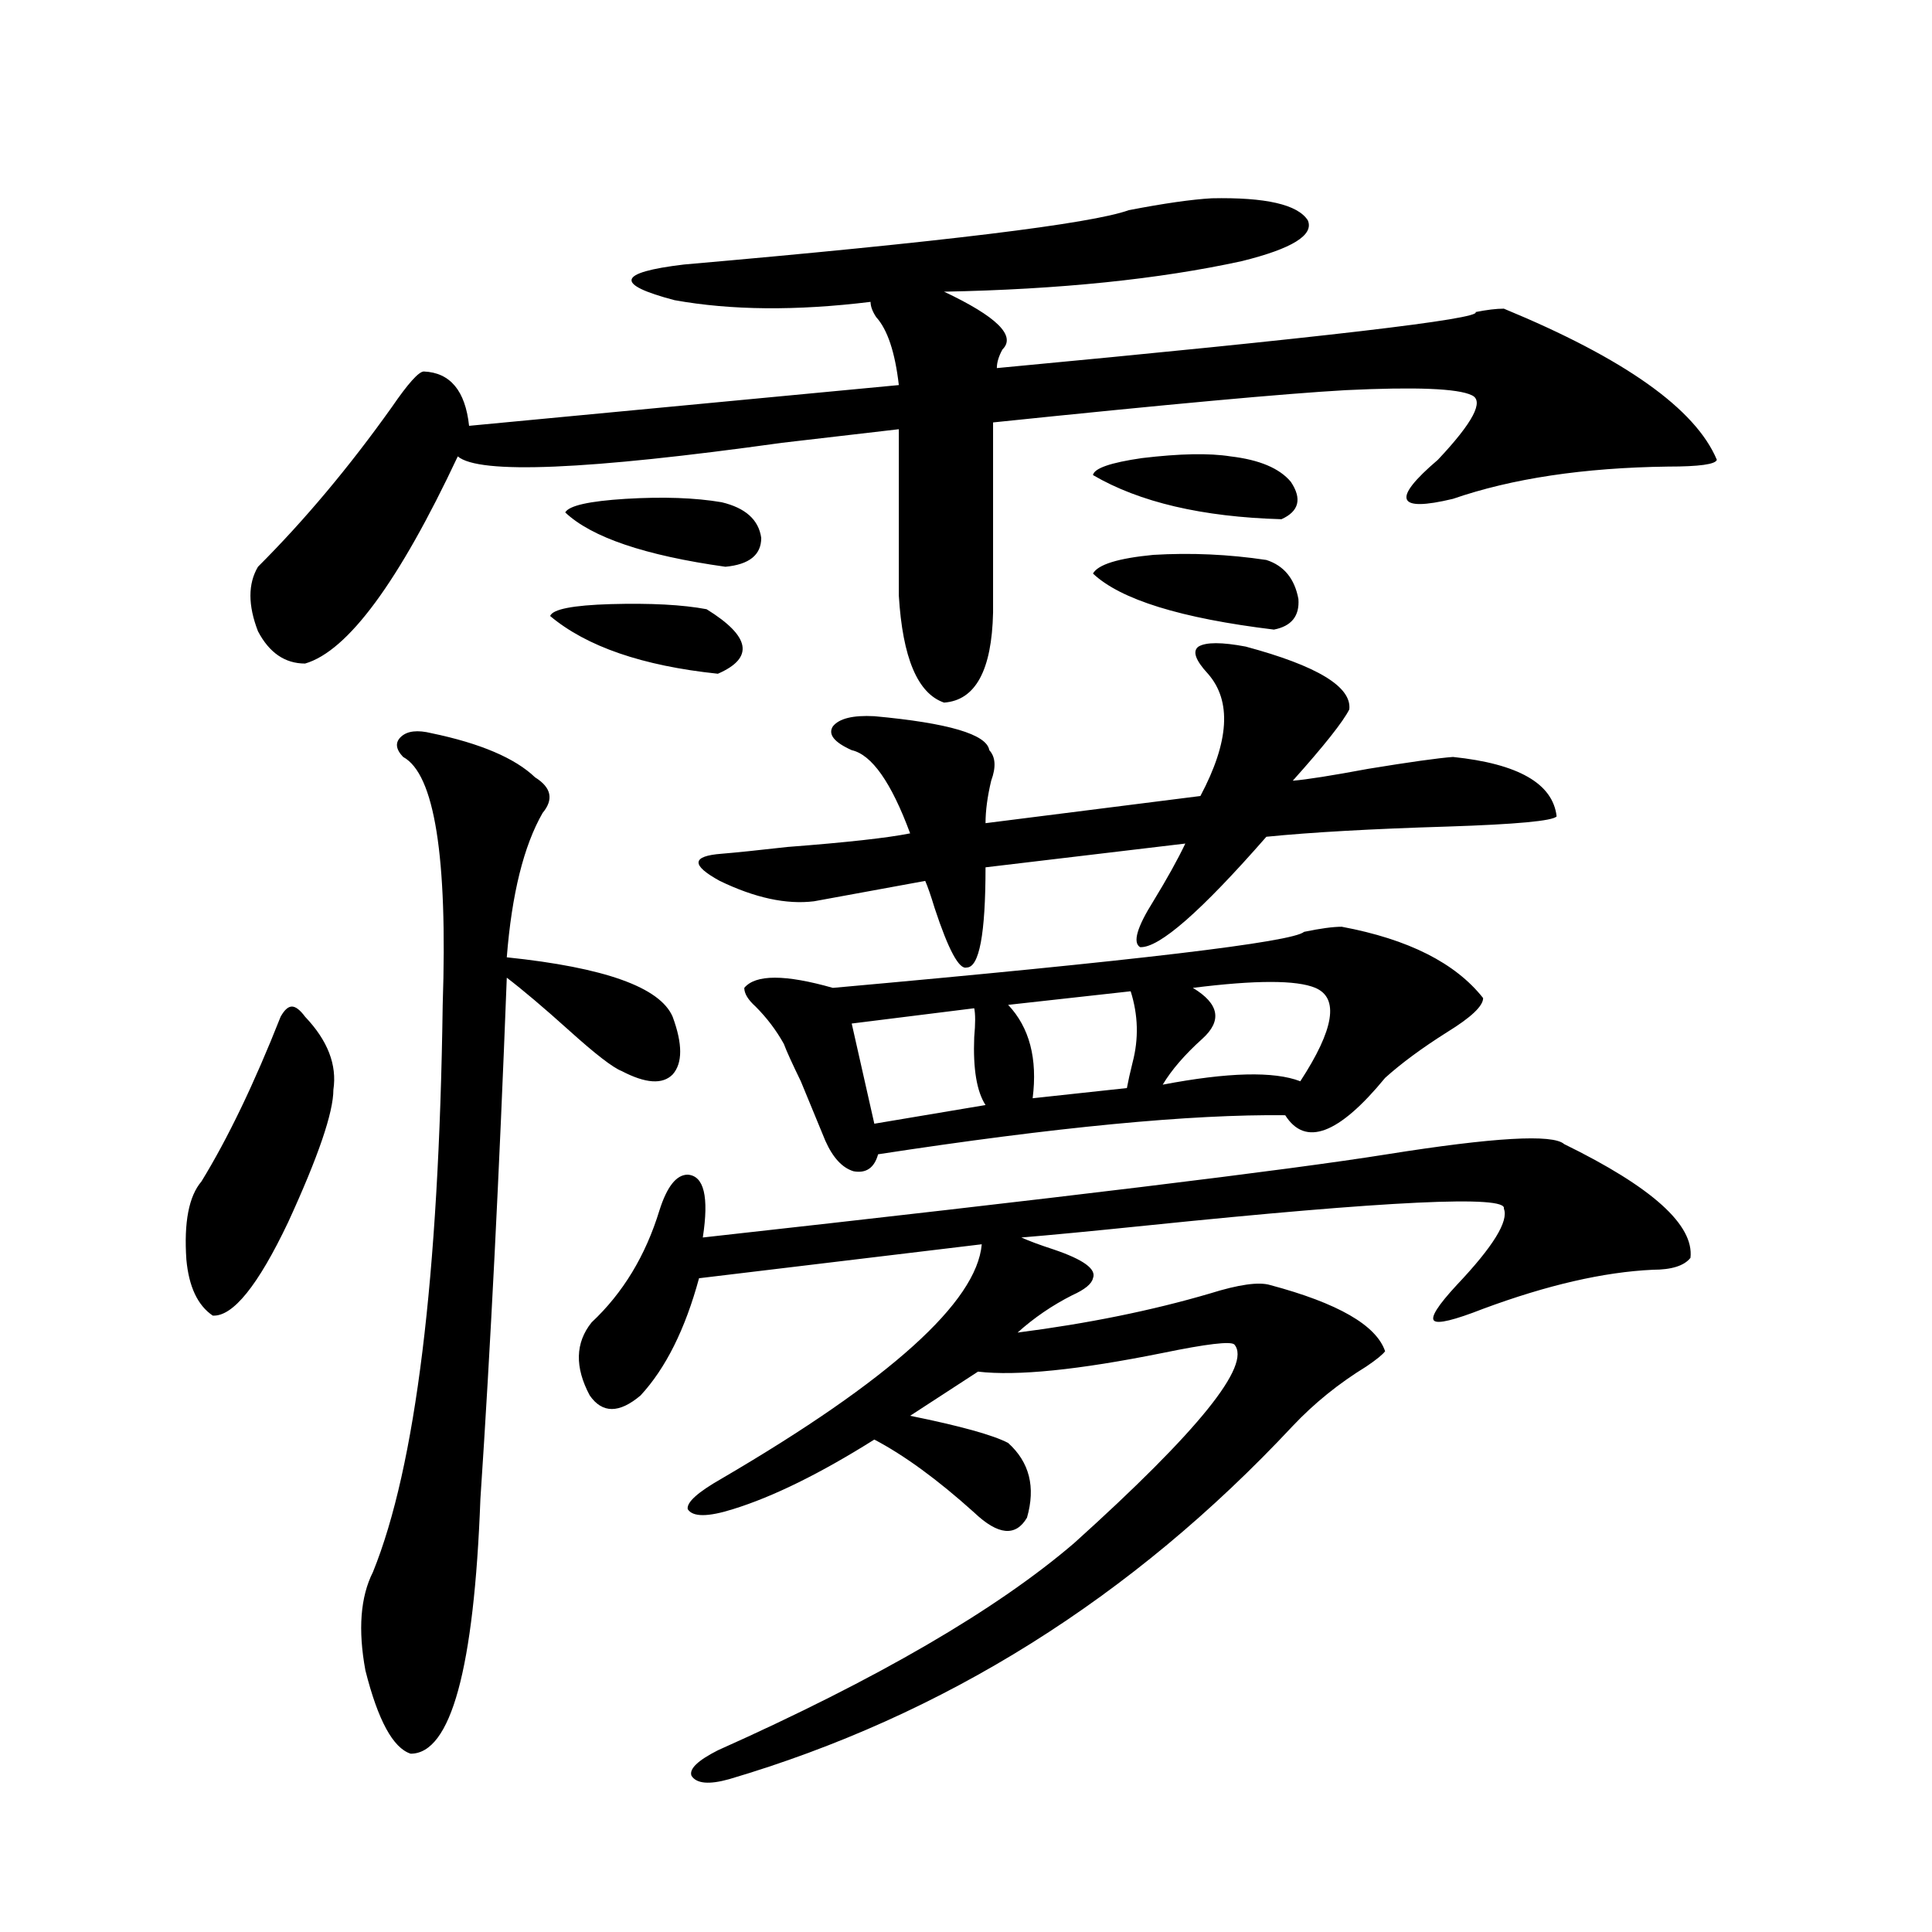 <?xml version="1.0" encoding="utf-8"?>
<!-- Generator: Adobe Illustrator 16.0.0, SVG Export Plug-In . SVG Version: 6.00 Build 0)  -->
<!DOCTYPE svg PUBLIC "-//W3C//DTD SVG 1.1//EN" "http://www.w3.org/Graphics/SVG/1.1/DTD/svg11.dtd">
<svg version="1.1" id="图层_1" xmlns="http://www.w3.org/2000/svg" xmlns:xlink="http://www.w3.org/1999/xlink" x="0px" y="0px"
	 width="1000px" height="1000px" viewBox="0 0 1000 1000" enable-background="new 0 0 1000 1000" xml:space="preserve">
<path d="M145.24,526.266c1.951-3.516,3.902-5.273,5.854-5.273s4.223,1.758,6.829,5.273c11.707,12.305,16.585,24.912,14.634,37.793
	c0,11.728-7.805,34.58-23.414,68.555c-15.609,32.822-28.627,48.93-39.023,48.34c-7.805-5.273-12.362-14.941-13.658-29.004
	c-1.311-19.336,1.296-32.808,7.805-40.43C117.924,589.259,131.582,560.845,145.24,526.266z M627.18,102.633
	c27.957-0.577,44.542,3.227,49.755,11.426c3.247,7.622-8.14,14.653-34.146,21.094c-42.926,9.38-94.312,14.653-154.143,15.82
	c27.316,12.895,37.393,22.852,30.243,29.883c-1.951,3.516-2.927,6.743-2.927,9.668c168.441-15.82,251.046-25.488,247.799-29.004
	c5.854-1.167,10.731-1.758,14.634-1.758c62.438,25.791,99.175,51.855,110.241,78.223c-0.655,2.348-9.115,3.516-25.365,3.516
	c-43.581,0.591-80.653,6.152-111.217,16.699c-29.268,7.031-31.874,0.302-7.805-20.215c18.201-19.336,24.055-30.459,17.561-33.398
	c-7.164-3.516-28.947-4.395-65.364-2.637c-31.219,1.758-92.04,7.333-182.435,16.699v98.438
	c-0.655,29.883-9.115,45.415-25.365,46.582c-13.658-4.683-21.463-23.14-23.414-55.371v-86.133
	c-14.969,1.758-35.121,4.106-60.486,7.031c-100.82,14.063-156.749,16.411-167.801,7.031
	c-30.578,65.039-56.919,100.786-79.022,107.227c-10.411,0-18.536-5.562-24.39-16.699c-5.213-13.472-5.213-24.609,0-33.398
	c24.055-24.019,47.148-51.553,69.267-82.617c8.445-12.305,13.979-18.457,16.585-18.457c13.658,0.591,21.463,9.97,23.414,28.125
	c49.42-4.683,123.564-11.714,222.434-21.094c-1.951-16.988-5.854-28.702-11.707-35.156c-1.951-2.925-2.927-5.562-2.927-7.91
	c-38.383,4.697-72.193,4.395-101.461-0.879c-31.219-8.198-29.603-14.351,4.878-18.457c133.976-11.714,210.727-21.094,230.238-28.125
	C602.455,105.27,616.769,103.224,627.18,102.633z M223.287,379.489c25.365,5.273,43.246,12.895,53.657,22.852
	c8.445,5.273,9.756,11.426,3.902,18.457c-9.756,17.001-15.944,41.899-18.536,74.707c50.73,5.273,79.343,15.532,85.852,30.762
	c5.198,14.063,5.198,24.033,0,29.883c-5.213,5.273-13.993,4.697-26.341-1.758c-4.558-1.758-13.658-8.789-27.316-21.094
	c-13.018-11.714-23.749-20.792-32.194-27.246c-3.902,101.953-8.46,191.904-13.658,269.824
	c-3.262,87.891-15.289,131.836-36.097,131.836c-9.115-2.939-16.92-17.29-23.414-43.066c-3.902-21.094-2.606-38.081,3.902-50.977
	c22.104-54.492,34.146-152.339,36.097-293.555c2.592-76.753-4.237-119.531-20.487-128.32c-3.902-4.092-4.237-7.608-0.976-10.547
	C210.925,378.321,216.123,377.731,223.287,379.489z M365.723,315.328c22.759,14.063,24.71,25.2,5.854,33.398
	c-39.023-4.092-67.971-14.063-86.827-29.883c1.296-3.516,11.707-5.562,31.219-6.152C336.775,312.115,353.36,312.994,365.723,315.328
	z M292.554,265.231c1.951-3.516,12.348-5.85,31.219-7.031c19.512-1.167,36.097-0.577,49.755,1.758
	c12.348,2.939,19.177,9.091,20.487,18.457c0,8.789-6.188,13.774-18.536,14.941C333.849,287.506,306.212,278.126,292.554,265.231z
	 M809.614,592.184c45.518,22.275,67.315,41.899,65.364,58.887c-3.262,4.106-9.756,6.152-19.512,6.152
	c-25.365,1.181-54.633,7.91-87.803,20.215c-14.969,5.864-23.414,7.91-25.365,6.152s1.951-7.91,11.707-18.457
	c18.856-19.913,26.981-33.096,24.39-39.551c1.951-7.031-59.846-4.092-185.361,8.789c-28.627,2.939-50.09,4.985-64.389,6.152
	c3.902,1.758,9.421,3.818,16.585,6.152c15.609,5.273,22.438,10.259,20.487,14.941c-0.655,2.939-4.237,5.864-10.731,8.789
	c-10.411,5.273-19.847,11.728-28.292,19.336c36.417-4.683,69.587-11.426,99.51-20.215c14.954-4.683,25.365-6.152,31.219-4.395
	c35.121,9.38,54.953,20.805,59.511,34.277c-1.311,1.758-4.558,4.395-9.756,7.91c-14.313,8.789-26.996,19.048-38.048,30.762
	c-83.26,89.072-180.483,149.991-291.7,182.812c-10.411,2.925-16.92,2.335-19.512-1.758c-1.311-3.516,3.247-7.91,13.658-13.184
	c82.59-36.914,144.052-72.661,184.386-107.226c64.389-58.008,92.025-92.285,82.925-102.832c-1.951-1.758-14.313-0.288-37.072,4.395
	c-43.581,8.789-75.455,12.016-95.607,9.668l-35.121,22.852c26.006,5.273,42.926,9.97,50.73,14.063
	c11.052,9.97,14.299,22.852,9.756,38.672c-5.854,9.97-14.969,9.091-27.316-2.637c-18.871-16.988-36.097-29.581-51.706-37.793
	c-27.972,17.578-52.361,29.594-73.169,36.035c-13.018,4.106-20.822,4.106-23.414,0c-0.655-3.516,5.198-8.789,17.561-15.82
	c87.147-50.977,132.024-91.406,134.631-121.289L361.82,661.617c-7.164,26.367-17.24,46.582-30.243,60.645
	c-11.066,9.38-19.847,9.38-26.341,0c-7.805-14.639-7.484-27.246,0.976-37.793c16.25-15.23,27.957-34.566,35.121-58.008
	c3.902-12.305,8.78-18.457,14.634-18.457c8.445,0.591,11.052,11.426,7.805,32.52c184.706-20.503,302.752-34.854,354.138-43.066
	C773.183,588.668,803.761,586.91,809.614,592.184z M625.229,348.727c-6.509-7.031-8.14-11.714-4.878-14.063
	c3.902-2.334,12.027-2.334,24.39,0c37.072,9.97,54.953,20.805,53.657,32.52c-3.262,6.455-13.018,18.759-29.268,36.914
	c7.149-0.577,20.152-2.637,39.023-6.152c21.463-3.516,36.097-5.562,43.901-6.152c33.811,3.516,51.706,13.774,53.657,30.762
	c-1.951,2.348-20.822,4.106-56.584,5.273c-39.023,1.181-70.242,2.939-93.656,5.273c-33.825,38.672-55.608,57.719-65.364,57.129
	c-3.902-2.334-1.631-10.245,6.829-23.73c7.149-11.714,12.683-21.67,16.585-29.883l-103.412,12.305
	c0,34.58-3.262,51.855-9.756,51.855c-3.902,1.181-9.436-9.077-16.585-30.762c-1.951-6.441-3.582-11.124-4.878-14.063
	c-28.627,5.273-47.804,8.789-57.56,10.547c-14.313,1.758-30.578-1.758-48.779-10.547c-14.969-8.198-14.634-12.881,0.976-14.063
	c7.149-0.577,18.536-1.758,34.146-3.516c30.563-2.334,51.706-4.683,63.413-7.031c-9.756-26.367-19.847-40.718-30.243-43.066
	c-9.115-4.092-12.362-8.198-9.756-12.305c3.247-4.092,10.396-5.85,21.463-5.273c38.368,3.516,58.2,9.38,59.511,17.578
	c3.247,3.516,3.567,8.789,0.976,15.82c-1.951,8.212-2.927,15.532-2.927,21.973l111.217-14.063
	C636.28,383.883,637.576,362.789,625.229,348.727z M694.495,479.684c34.466,6.455,58.855,18.759,73.169,36.914
	c0,4.106-6.188,9.97-18.536,17.578c-13.018,8.212-23.749,16.123-32.194,23.73c-24.069,29.306-41.31,35.747-51.706,19.336
	c-48.779-0.577-119.021,6.152-210.727,20.215c-1.951,7.031-6.188,9.97-12.683,8.789c-5.854-1.758-10.731-7.031-14.634-15.82
	c-1.951-4.683-6.188-14.941-12.683-30.762c-4.558-9.366-7.484-15.82-8.78-19.336c-3.902-7.031-8.78-13.472-14.634-19.336
	c-3.902-3.516-5.854-6.729-5.854-9.668c5.854-7.031,21.128-7.031,45.853,0c156.734-14.063,238.043-23.73,243.896-29.004
	C683.429,480.563,689.938,479.684,694.495,479.684z M504.256,521.871l-63.413,7.91l11.707,51.855l57.56-9.668
	c-4.558-7.031-6.509-18.745-5.854-35.156C504.896,529.781,504.896,524.81,504.256,521.871z M585.229,513.082l-63.413,7.031
	c11.052,11.728,15.274,27.837,12.683,48.34l48.779-5.273c0.641-3.516,1.616-7.91,2.927-13.184
	C589.452,537.692,589.132,525.387,585.229,513.082z M636.936,236.227c14.954,1.758,25.365,6.152,31.219,13.184
	c5.854,8.789,4.223,15.244-4.878,19.336c-40.975-1.167-73.504-8.789-97.559-22.852c0.641-3.516,9.101-6.441,25.365-8.789
	C610.595,234.771,625.869,234.469,636.936,236.227z M565.718,296.871c2.592-4.683,13.003-7.91,31.219-9.668
	c19.512-1.167,39.023-0.288,58.535,2.637c9.101,2.939,14.634,9.668,16.585,20.215c0.641,8.789-3.582,14.063-12.683,15.82
	C611.235,320.025,580.017,310.357,565.718,296.871z M680.837,511.324c-9.756-4.092-30.898-4.092-63.413,0
	c13.658,8.212,15.274,17.001,4.878,26.367c-9.115,8.212-15.944,16.123-20.487,23.73c33.811-6.441,57.56-7.031,71.218-1.758
	C690.593,532.72,693.185,516.598,680.837,511.324z"/>
</svg>
